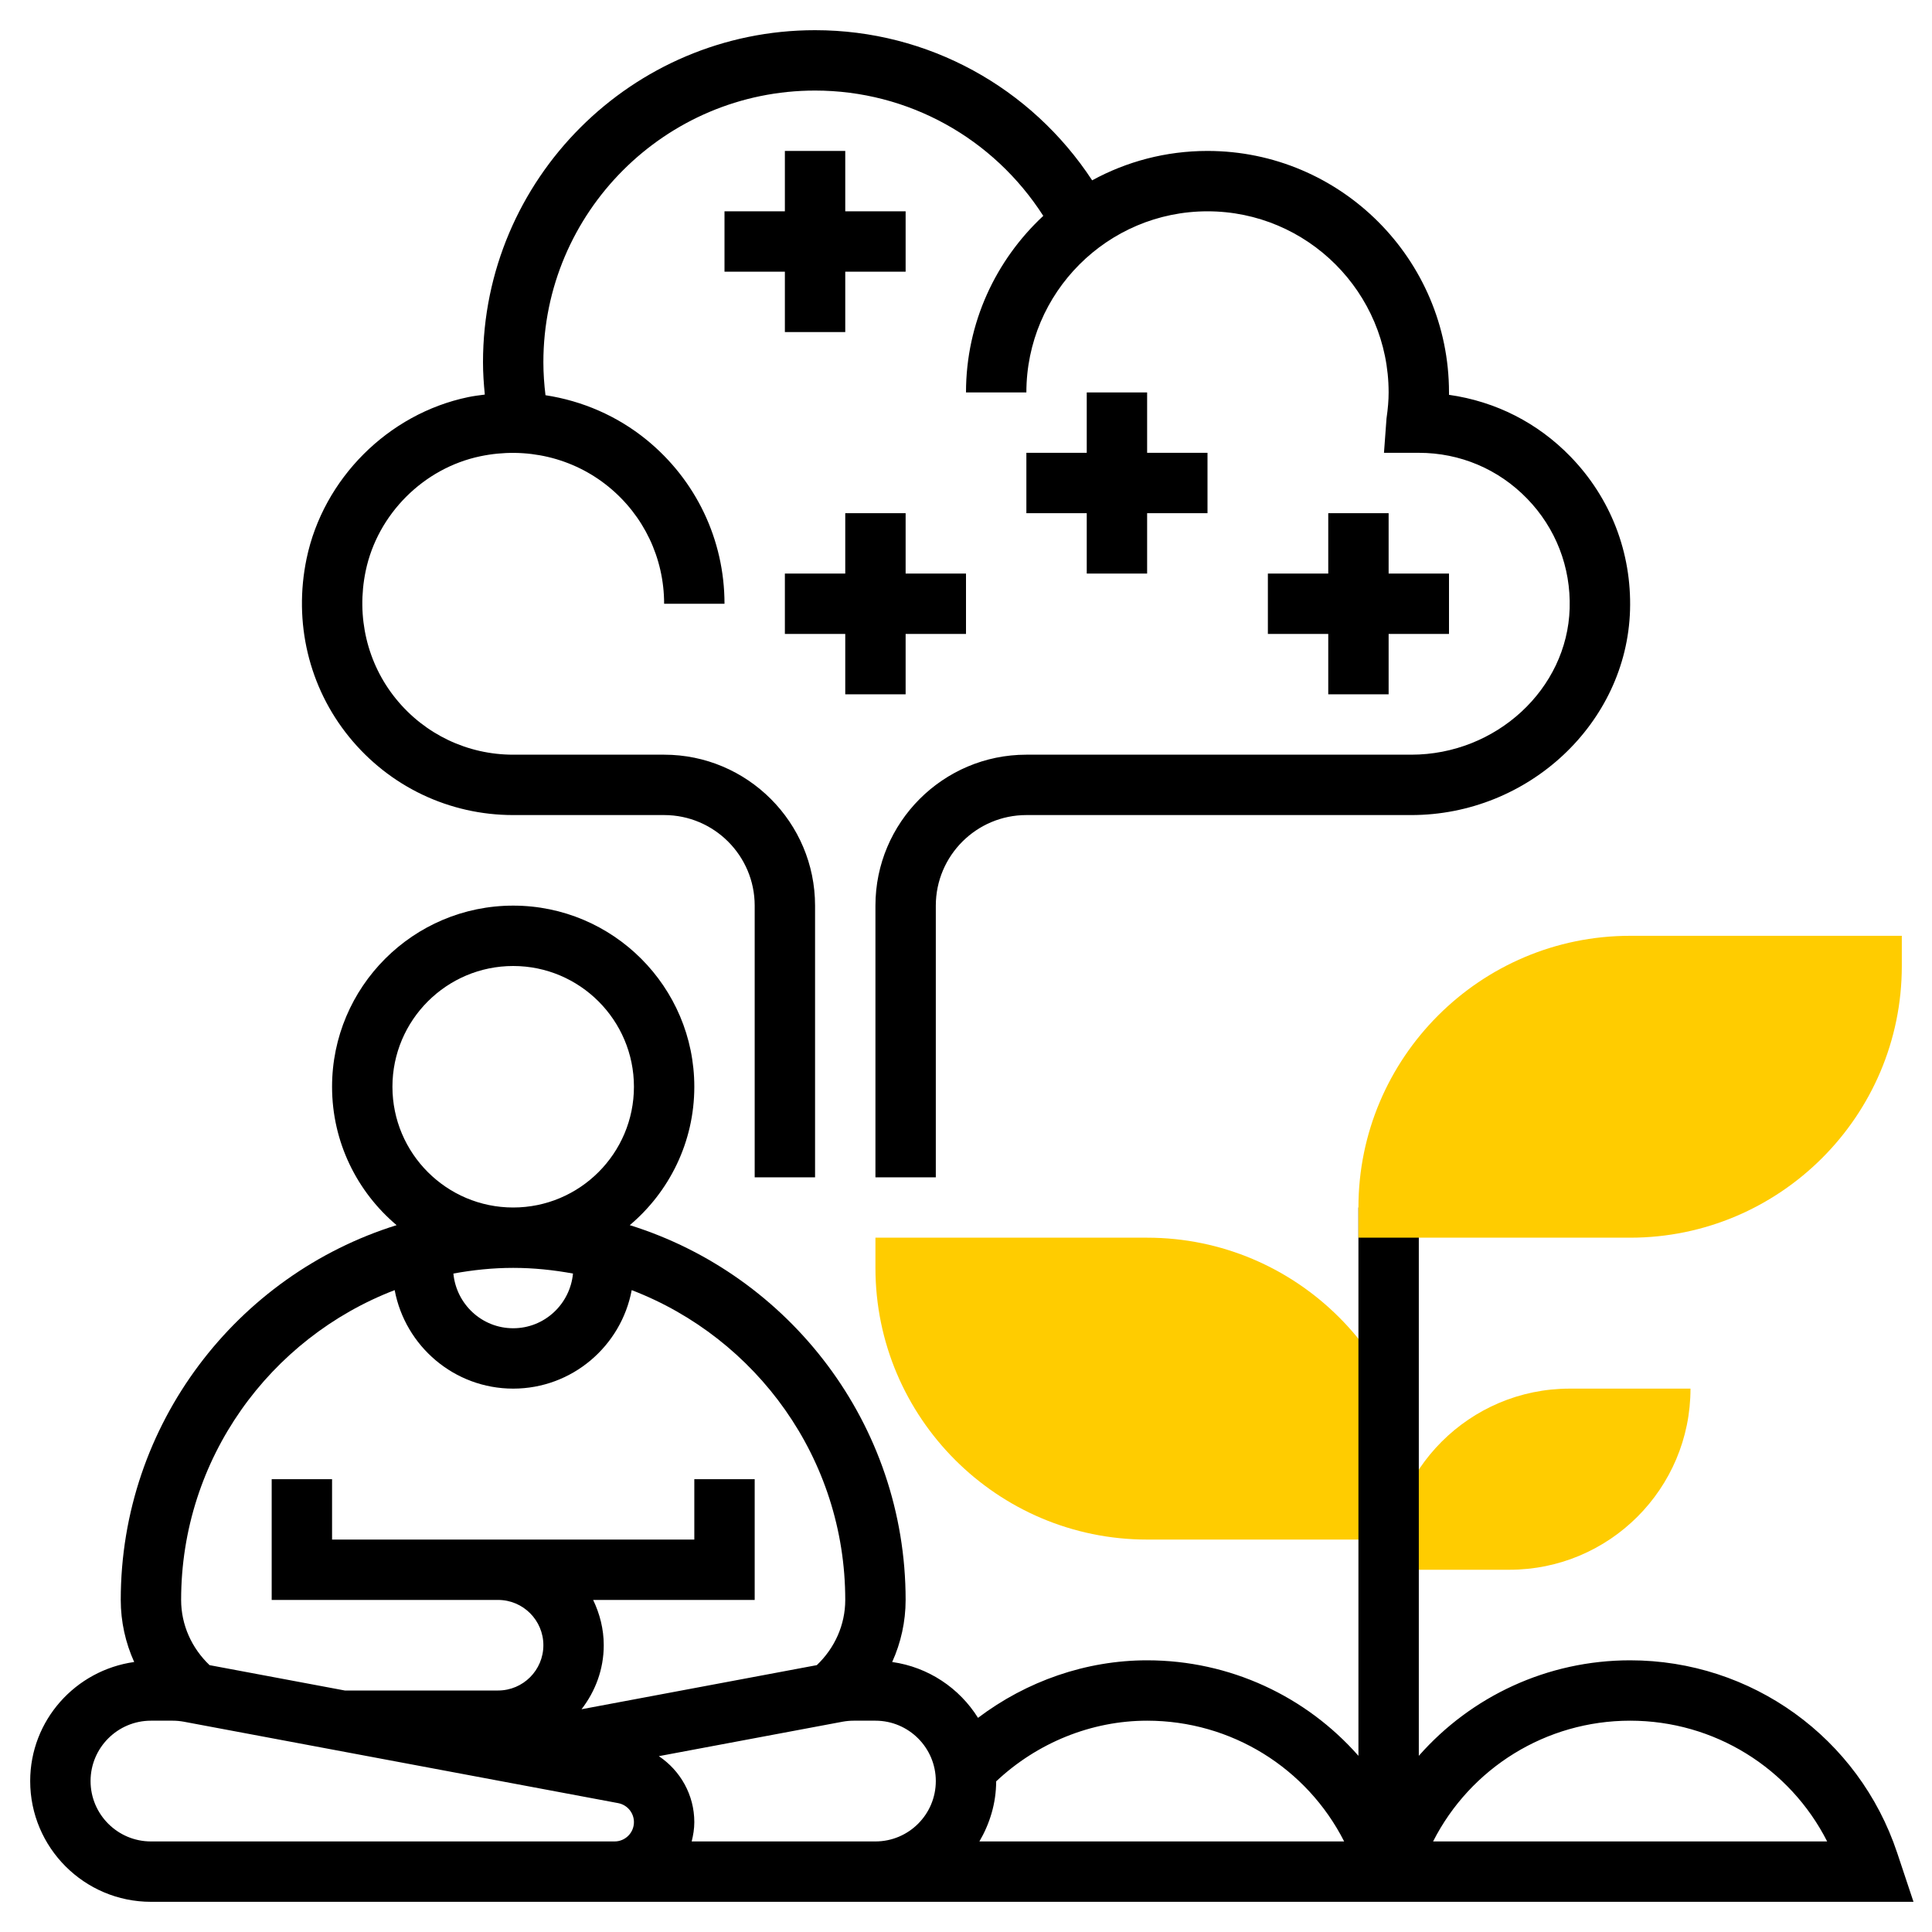 <?xml version="1.0"?>
<svg xmlns="http://www.w3.org/2000/svg" id="Layer_35" enable-background="new 0 0 64 64" height="512px" viewBox="0 0 64 64" width="512px" class=""><g><path d="m47 51h-9c-4.962 0-9-4.037-9-9v-1h9c4.962 0 9 4.037 9 9z" fill="#f0bc5e" data-original="#F0BC5E" class="active-path" data-old_color="#f0bc5e" style="fill:#FFCC00"/><path d="m50 52h-4c0-3.314 2.686-6 6-6h4c0 3.314-2.686 6-6 6z" fill="#f0bc5e" data-original="#F0BC5E" class="active-path" data-old_color="#f0bc5e" style="fill:#FFCC00"/><path d="m52.024 15.125c-1.085-1.117-2.471-1.825-4.024-2.046 0-.026 0-.053 0-.079 0-4.411-3.589-8-8-8-1.383 0-2.685.353-3.821.974-2.024-3.084-5.44-4.974-9.179-4.974-6.065 0-11 4.935-11 11 0 .359.025.716.06 1.071-.185.024-.37.046-.555.085-2.647.552-4.797 2.702-5.349 5.349-.44 2.111.074 4.265 1.411 5.909 1.336 1.643 3.316 2.586 5.433 2.586h5c1.654 0 3 1.346 3 3v9h2v-9c0-2.757-2.243-5-5-5h-5c-1.512 0-2.927-.674-3.882-1.848-.955-1.175-1.321-2.72-1.004-4.239.392-1.881 1.918-3.407 3.799-3.799 1.517-.317 3.063.049 4.239 1.004 1.174.955 1.848 2.37 1.848 3.882h2c0-2.117-.943-4.097-2.586-5.434-.974-.792-2.127-1.287-3.344-1.474-.044-.361-.07-.726-.07-1.092 0-4.962 4.038-9 9-9 3.091 0 5.911 1.58 7.56 4.151-1.57 1.461-2.56 3.539-2.56 5.849h2c0-3.309 2.691-6 6-6s6 2.691 6 6c0 .257-.022.531-.07.861l-.084 1.139h1.154c1.364 0 2.638.539 3.588 1.518s1.45 2.27 1.409 3.637c-.08 2.671-2.435 4.845-5.248 4.845h-12.749c-2.757 0-5 2.243-5 5v9h2v-9c0-1.654 1.346-3 3-3h12.749c3.884 0 7.136-3.044 7.248-6.786.057-1.911-.643-3.718-1.973-5.089z" data-original="#000000" class=""/><path d="m44 17v2h-2v2h2v2h2v-2h2v-2h-2v-2z" data-original="#000000" class=""/><path d="m36 13v2h-2v2h2v2h2v-2h2v-2h-2v-2z" data-original="#000000" class=""/><path d="m26 5v2h-2v2h2v2h2v-2h2v-2h-2v-2z" data-original="#000000" class=""/><path d="m30 23v-2h2v-2h-2v-2h-2v2h-2v2h2v2z" data-original="#000000" class=""/><path d="m62.846 61.376c-1.271-3.814-4.826-6.376-8.846-6.376-2.743 0-5.268 1.194-7 3.164v-18.164h-2v18.164c-1.732-1.97-4.257-3.164-7-3.164-2.021 0-3.991.688-5.602 1.906-.614-.983-1.643-1.681-2.843-1.85.288-.638.445-1.335.445-2.056 0-5.824-3.85-10.766-9.138-12.415 1.305-1.101 2.138-2.747 2.138-4.585 0-3.309-2.691-6-6-6s-6 2.691-6 6c0 1.838.833 3.484 2.138 4.585-5.288 1.649-9.138 6.591-9.138 12.415 0 .721.157 1.418.445 2.056-1.941.273-3.445 1.928-3.445 3.944 0 2.206 1.794 4 4 4h15 .36 7.64 1 15.613 2.774 16zm-49.846-25.376c0-2.206 1.794-4 4-4s4 1.794 4 4-1.794 4-4 4-4-1.794-4-4zm5.981 6.188c-.097 1.013-.942 1.812-1.981 1.812s-1.884-.799-1.981-1.812c.644-.118 1.304-.188 1.981-.188s1.337.07 1.981.188zm-5.907.549c.348 1.854 1.973 3.263 3.926 3.263s3.578-1.409 3.926-3.263c4.129 1.585 7.074 5.582 7.074 10.263 0 .826-.349 1.595-.942 2.16l-7.794 1.461c.455-.59.736-1.32.736-2.121 0-.539-.133-1.044-.351-1.5h5.351v-4h-2v2h-6.5-.5-5v-2h-2v4h7 .5c.827 0 1.5.673 1.5 1.5s-.673 1.5-1.5 1.5h-5.077l-4.481-.84c-.593-.565-.942-1.334-.942-2.16 0-4.681 2.945-8.678 7.074-10.263zm7.286 18.263h-.36-15c-1.103 0-2-.897-2-2s.897-2 2-2h.721c.124 0 .247.012.369.034l14.388 2.697c.303.058.522.322.522.629 0 .353-.287.64-.64.64zm7.64 0h-5.087c.051-.206.087-.418.087-.64 0-.902-.462-1.707-1.175-2.185l6.085-1.141c.122-.022.245-.034.369-.034h.721c1.103 0 2 .897 2 2s-.897 2-2 2zm4.444 0c.343-.588.554-1.262.555-1.99 1.358-1.278 3.154-2.01 5.001-2.01 2.789 0 5.292 1.569 6.527 4zm15.029 0c1.235-2.431 3.739-4 6.527-4s5.292 1.569 6.527 4z" data-original="#000000" class=""/><path d="m54 41h-9v-1c0-4.963 4.038-9 9-9h9v1c0 4.963-4.038 9-9 9z" fill="#f0bc5e" data-original="#F0BC5E" class="active-path" data-old_color="#f0bc5e" style="fill:#FFCC00"/></g> </svg>
